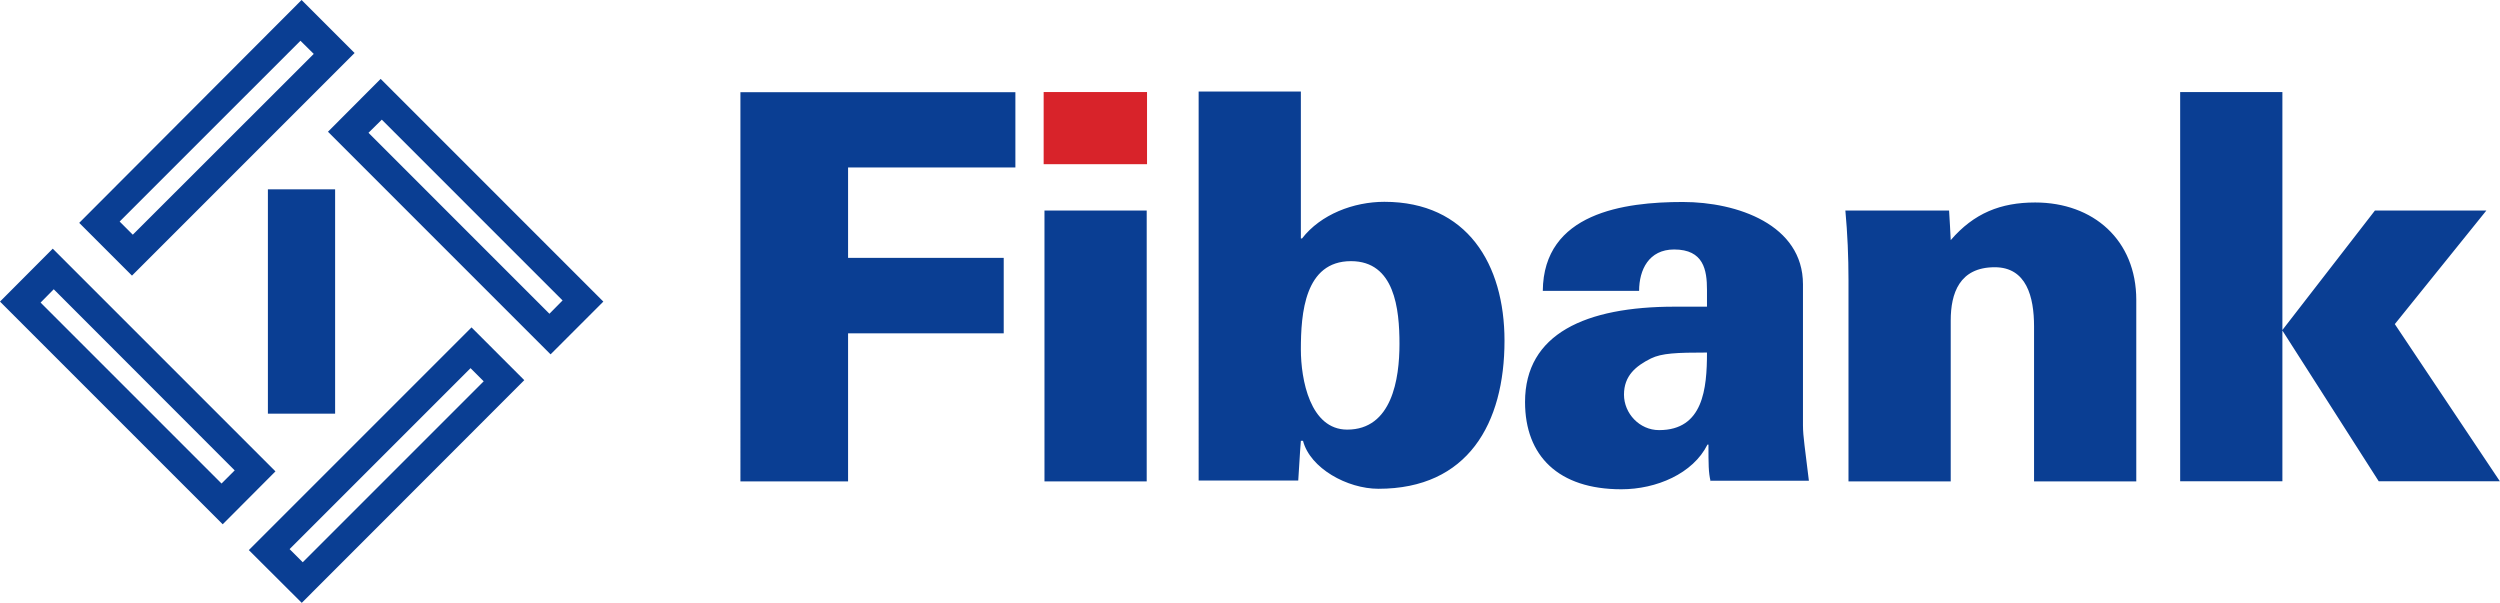 <?xml version="1.0" encoding="UTF-8"?><svg id="Layer_2" xmlns="http://www.w3.org/2000/svg" viewBox="0 0 152.11 36.69"><defs><style>.cls-1{fill:#d8232a;}.cls-2{fill:#0a3e93;}</style></defs><g id="Layer_1-2"><path class="cls-2" d="m132.65,5.6h6.22v14.48l5.63-7.27h6.78l-5.57,6.91,6.39,9.56h-7.37l-5.86-9.17v9.17h-6.22V5.6m-14.06,7.21c.04.59.07,1.21.1,1.8,1.41-1.64,3.04-2.29,5.14-2.29,3.54,0,6.15,2.29,6.15,5.93v11.04h-6.22v-9.43c0-1.8-.46-3.6-2.39-3.6-2.16,0-2.68,1.6-2.68,3.24v9.79h-6.22v-12.25c0-1.41-.06-2.82-.19-4.23h6.32m-17.65,13.36c2.68,0,2.91-2.52,2.91-4.72-1.87,0-2.75.04-3.41.36-.92.46-1.64,1.05-1.64,2.2s.95,2.16,2.13,2.16m3.14,3.11c-.13-.52-.13-1.05-.13-2.23h-.06c-.88,1.77-3.11,2.72-5.24,2.72-3.83,0-5.86-2.03-5.86-5.31,0-4.16,3.7-5.8,9.1-5.8h1.97v-1.02c0-1.21-.2-2.46-2-2.46-1.54,0-2.13,1.24-2.13,2.52h-5.86c.04-4.75,4.95-5.41,8.52-5.41,3.31,0,7.31,1.38,7.31,5.01v8.58c0,.69.13,1.41.36,3.37h-5.96m-21.9-13.36c-2.82,0-3.05,3.18-3.05,5.37,0,1.83.56,4.88,2.82,4.88,2.72,0,3.18-3.08,3.18-5.21s-.29-5.04-2.95-5.04m-9.27-10.32h6.22v8.94h.07c1.14-1.47,3.14-2.23,5.01-2.23,5.04,0,7.31,3.8,7.31,8.45,0,5.04-2.23,9.01-7.67,9.01-1.9,0-4.16-1.25-4.59-2.92h-.13c-.07.82-.1,1.61-.16,2.42h-6.06V5.6m-9.38,7.21h6.22v16.48h-6.22V12.8Zm-18.5-7.2h16.73v4.58h-10.18v5.5h9.47v4.59h-9.47v9.01h-6.55V5.6m-21.82,1.68l-.81.8,11.01,11.01.8-.81-11.01-11.01Zm-3.28.74l3.21-3.22,13.55,13.55-3.21,3.21-13.55-13.55Zm1.63-4.8l-13.55,13.55-3.21-3.21L18.35,0l3.21,3.21ZM7.28,13.48l.8.8L19.09,3.28l-.81-.8L7.28,13.48Zm22.15,9.72l-.8-.8-11.01,11.01.8.8,11.01-11.01Zm-14.29,10.27l13.55-13.55,3.21,3.21-13.54,13.55-3.22-3.21ZM3.21,15.13l13.55,13.55-3.21,3.22L0,18.35l3.21-3.22Zm-.74,3.28l11.01,11.01.8-.8L3.27,17.6l-.8.81Zm13.83-6.89h4.09v13.65h-4.09v-13.65Z"/><path class="cls-1" d="m63.5,9.99h6.29v-4.39h-6.29v4.39Z"/></g></svg>
